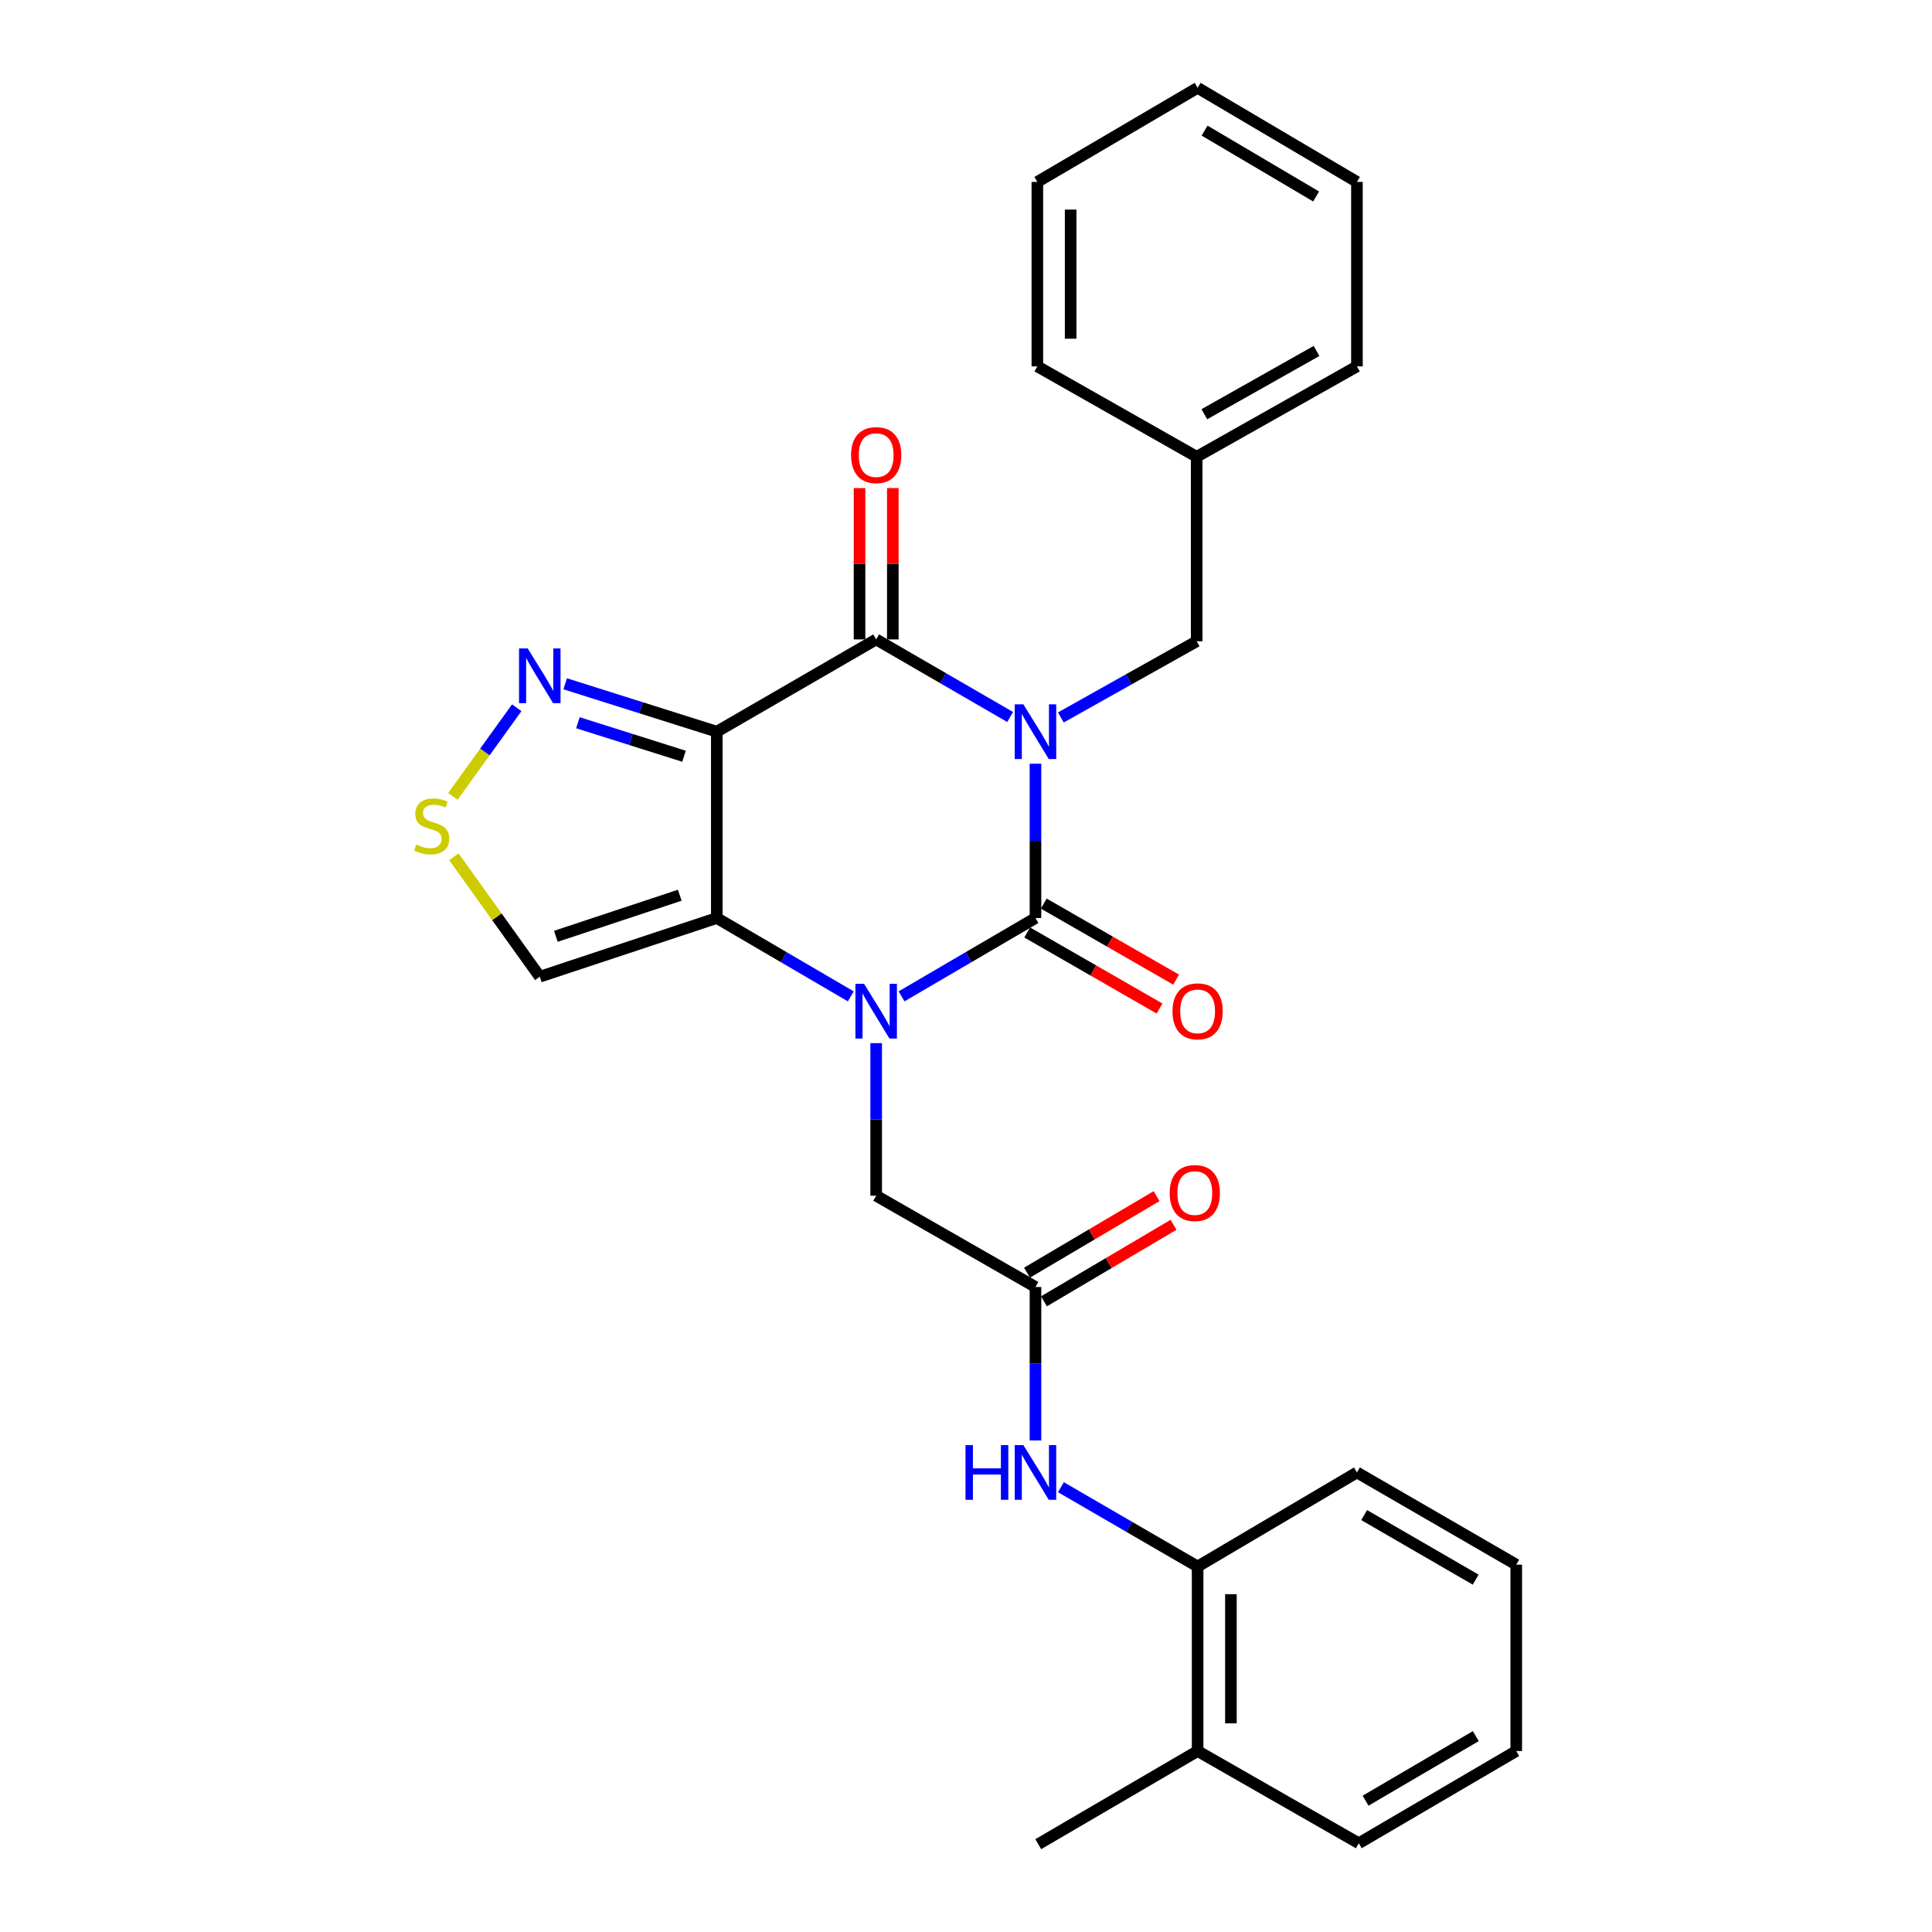 <?xml version='1.0' encoding='iso-8859-1'?>
<svg version='1.1' baseProfile='full'
              xmlns='http://www.w3.org/2000/svg'
                      xmlns:rdkit='http://www.rdkit.org/xml'
                      xmlns:xlink='http://www.w3.org/1999/xlink'
                  xml:space='preserve'
width='1000px' height='1000px' viewBox='0 0 1000 1000'>
<!-- END OF HEADER -->
<rect style='opacity:1.0;fill:#FFFFFF;stroke:none' width='1000' height='1000' x='0' y='0'> </rect>
<path class='bond-0' d='M 535.963,395.29 L 535.963,435.231' style='fill:none;fill-rule:evenodd;stroke:#0000FF;stroke-width:6px;stroke-linecap:butt;stroke-linejoin:miter;stroke-opacity:1' />
<path class='bond-0' d='M 535.963,435.231 L 535.963,475.173' style='fill:none;fill-rule:evenodd;stroke:#000000;stroke-width:6px;stroke-linecap:butt;stroke-linejoin:miter;stroke-opacity:1' />
<path class='bond-4' d='M 522.841,371.118 L 488.173,351.039' style='fill:none;fill-rule:evenodd;stroke:#0000FF;stroke-width:6px;stroke-linecap:butt;stroke-linejoin:miter;stroke-opacity:1' />
<path class='bond-4' d='M 488.173,351.039 L 453.506,330.96' style='fill:none;fill-rule:evenodd;stroke:#000000;stroke-width:6px;stroke-linecap:butt;stroke-linejoin:miter;stroke-opacity:1' />
<path class='bond-10' d='M 549.094,371.352 L 584.245,351.635' style='fill:none;fill-rule:evenodd;stroke:#0000FF;stroke-width:6px;stroke-linecap:butt;stroke-linejoin:miter;stroke-opacity:1' />
<path class='bond-10' d='M 584.245,351.635 L 619.396,331.918' style='fill:none;fill-rule:evenodd;stroke:#000000;stroke-width:6px;stroke-linecap:butt;stroke-linejoin:miter;stroke-opacity:1' />
<path class='bond-1' d='M 535.963,475.173 L 501.299,495.444' style='fill:none;fill-rule:evenodd;stroke:#000000;stroke-width:6px;stroke-linecap:butt;stroke-linejoin:miter;stroke-opacity:1' />
<path class='bond-1' d='M 501.299,495.444 L 466.634,515.714' style='fill:none;fill-rule:evenodd;stroke:#0000FF;stroke-width:6px;stroke-linecap:butt;stroke-linejoin:miter;stroke-opacity:1' />
<path class='bond-12' d='M 531.67,482.645 L 565.921,502.324' style='fill:none;fill-rule:evenodd;stroke:#000000;stroke-width:6px;stroke-linecap:butt;stroke-linejoin:miter;stroke-opacity:1' />
<path class='bond-12' d='M 565.921,502.324 L 600.172,522.003' style='fill:none;fill-rule:evenodd;stroke:#FF0000;stroke-width:6px;stroke-linecap:butt;stroke-linejoin:miter;stroke-opacity:1' />
<path class='bond-12' d='M 540.256,467.701 L 574.507,487.38' style='fill:none;fill-rule:evenodd;stroke:#000000;stroke-width:6px;stroke-linecap:butt;stroke-linejoin:miter;stroke-opacity:1' />
<path class='bond-12' d='M 574.507,487.38 L 608.758,507.06' style='fill:none;fill-rule:evenodd;stroke:#FF0000;stroke-width:6px;stroke-linecap:butt;stroke-linejoin:miter;stroke-opacity:1' />
<path class='bond-9' d='M 453.506,539.938 L 453.506,579.418' style='fill:none;fill-rule:evenodd;stroke:#0000FF;stroke-width:6px;stroke-linecap:butt;stroke-linejoin:miter;stroke-opacity:1' />
<path class='bond-9' d='M 453.506,579.418 L 453.506,618.898' style='fill:none;fill-rule:evenodd;stroke:#000000;stroke-width:6px;stroke-linecap:butt;stroke-linejoin:miter;stroke-opacity:1' />
<path class='bond-28' d='M 440.377,515.717 L 405.694,495.445' style='fill:none;fill-rule:evenodd;stroke:#0000FF;stroke-width:6px;stroke-linecap:butt;stroke-linejoin:miter;stroke-opacity:1' />
<path class='bond-28' d='M 405.694,495.445 L 371.011,475.173' style='fill:none;fill-rule:evenodd;stroke:#000000;stroke-width:6px;stroke-linecap:butt;stroke-linejoin:miter;stroke-opacity:1' />
<path class='bond-2' d='M 371.011,378.718 L 453.506,330.96' style='fill:none;fill-rule:evenodd;stroke:#000000;stroke-width:6px;stroke-linecap:butt;stroke-linejoin:miter;stroke-opacity:1' />
<path class='bond-3' d='M 371.011,378.718 L 371.011,475.173' style='fill:none;fill-rule:evenodd;stroke:#000000;stroke-width:6px;stroke-linecap:butt;stroke-linejoin:miter;stroke-opacity:1' />
<path class='bond-5' d='M 371.011,378.718 L 331.773,366.322' style='fill:none;fill-rule:evenodd;stroke:#000000;stroke-width:6px;stroke-linecap:butt;stroke-linejoin:miter;stroke-opacity:1' />
<path class='bond-5' d='M 331.773,366.322 L 292.534,353.926' style='fill:none;fill-rule:evenodd;stroke:#0000FF;stroke-width:6px;stroke-linecap:butt;stroke-linejoin:miter;stroke-opacity:1' />
<path class='bond-5' d='M 354.048,391.433 L 326.581,382.756' style='fill:none;fill-rule:evenodd;stroke:#000000;stroke-width:6px;stroke-linecap:butt;stroke-linejoin:miter;stroke-opacity:1' />
<path class='bond-5' d='M 326.581,382.756 L 299.114,374.079' style='fill:none;fill-rule:evenodd;stroke:#0000FF;stroke-width:6px;stroke-linecap:butt;stroke-linejoin:miter;stroke-opacity:1' />
<path class='bond-6' d='M 371.011,475.173 L 279.392,505.544' style='fill:none;fill-rule:evenodd;stroke:#000000;stroke-width:6px;stroke-linecap:butt;stroke-linejoin:miter;stroke-opacity:1' />
<path class='bond-6' d='M 351.846,463.37 L 287.712,484.629' style='fill:none;fill-rule:evenodd;stroke:#000000;stroke-width:6px;stroke-linecap:butt;stroke-linejoin:miter;stroke-opacity:1' />
<path class='bond-14' d='M 462.123,330.96 L 462.123,291.795' style='fill:none;fill-rule:evenodd;stroke:#000000;stroke-width:6px;stroke-linecap:butt;stroke-linejoin:miter;stroke-opacity:1' />
<path class='bond-14' d='M 462.123,291.795 L 462.123,252.629' style='fill:none;fill-rule:evenodd;stroke:#FF0000;stroke-width:6px;stroke-linecap:butt;stroke-linejoin:miter;stroke-opacity:1' />
<path class='bond-14' d='M 444.889,330.96 L 444.889,291.795' style='fill:none;fill-rule:evenodd;stroke:#000000;stroke-width:6px;stroke-linecap:butt;stroke-linejoin:miter;stroke-opacity:1' />
<path class='bond-14' d='M 444.889,291.795 L 444.889,252.629' style='fill:none;fill-rule:evenodd;stroke:#FF0000;stroke-width:6px;stroke-linecap:butt;stroke-linejoin:miter;stroke-opacity:1' />
<path class='bond-7' d='M 267.466,366.327 L 250.938,389.268' style='fill:none;fill-rule:evenodd;stroke:#0000FF;stroke-width:6px;stroke-linecap:butt;stroke-linejoin:miter;stroke-opacity:1' />
<path class='bond-7' d='M 250.938,389.268 L 234.41,412.208' style='fill:none;fill-rule:evenodd;stroke:#CCCC00;stroke-width:6px;stroke-linecap:butt;stroke-linejoin:miter;stroke-opacity:1' />
<path class='bond-29' d='M 279.392,505.544 L 257.161,474.501' style='fill:none;fill-rule:evenodd;stroke:#000000;stroke-width:6px;stroke-linecap:butt;stroke-linejoin:miter;stroke-opacity:1' />
<path class='bond-29' d='M 257.161,474.501 L 234.929,443.458' style='fill:none;fill-rule:evenodd;stroke:#CCCC00;stroke-width:6px;stroke-linecap:butt;stroke-linejoin:miter;stroke-opacity:1' />
<path class='bond-8' d='M 535.963,666.148 L 453.506,618.898' style='fill:none;fill-rule:evenodd;stroke:#000000;stroke-width:6px;stroke-linecap:butt;stroke-linejoin:miter;stroke-opacity:1' />
<path class='bond-11' d='M 535.963,666.148 L 535.963,705.861' style='fill:none;fill-rule:evenodd;stroke:#000000;stroke-width:6px;stroke-linecap:butt;stroke-linejoin:miter;stroke-opacity:1' />
<path class='bond-11' d='M 535.963,705.861 L 535.963,745.574' style='fill:none;fill-rule:evenodd;stroke:#0000FF;stroke-width:6px;stroke-linecap:butt;stroke-linejoin:miter;stroke-opacity:1' />
<path class='bond-15' d='M 540.345,673.568 L 573.881,653.761' style='fill:none;fill-rule:evenodd;stroke:#000000;stroke-width:6px;stroke-linecap:butt;stroke-linejoin:miter;stroke-opacity:1' />
<path class='bond-15' d='M 573.881,653.761 L 607.417,633.954' style='fill:none;fill-rule:evenodd;stroke:#FF0000;stroke-width:6px;stroke-linecap:butt;stroke-linejoin:miter;stroke-opacity:1' />
<path class='bond-15' d='M 531.581,658.729 L 565.117,638.922' style='fill:none;fill-rule:evenodd;stroke:#000000;stroke-width:6px;stroke-linecap:butt;stroke-linejoin:miter;stroke-opacity:1' />
<path class='bond-15' d='M 565.117,638.922 L 598.652,619.115' style='fill:none;fill-rule:evenodd;stroke:#FF0000;stroke-width:6px;stroke-linecap:butt;stroke-linejoin:miter;stroke-opacity:1' />
<path class='bond-17' d='M 619.396,331.918 L 619.396,236.43' style='fill:none;fill-rule:evenodd;stroke:#000000;stroke-width:6px;stroke-linecap:butt;stroke-linejoin:miter;stroke-opacity:1' />
<path class='bond-13' d='M 549.129,769.773 L 584.506,790.302' style='fill:none;fill-rule:evenodd;stroke:#0000FF;stroke-width:6px;stroke-linecap:butt;stroke-linejoin:miter;stroke-opacity:1' />
<path class='bond-13' d='M 584.506,790.302 L 619.884,810.83' style='fill:none;fill-rule:evenodd;stroke:#000000;stroke-width:6px;stroke-linecap:butt;stroke-linejoin:miter;stroke-opacity:1' />
<path class='bond-16' d='M 619.884,810.83 L 619.884,906.328' style='fill:none;fill-rule:evenodd;stroke:#000000;stroke-width:6px;stroke-linecap:butt;stroke-linejoin:miter;stroke-opacity:1' />
<path class='bond-16' d='M 637.119,825.155 L 637.119,892.003' style='fill:none;fill-rule:evenodd;stroke:#000000;stroke-width:6px;stroke-linecap:butt;stroke-linejoin:miter;stroke-opacity:1' />
<path class='bond-18' d='M 619.884,810.83 L 702.351,762.134' style='fill:none;fill-rule:evenodd;stroke:#000000;stroke-width:6px;stroke-linecap:butt;stroke-linejoin:miter;stroke-opacity:1' />
<path class='bond-19' d='M 619.884,906.328 L 537.399,954.545' style='fill:none;fill-rule:evenodd;stroke:#000000;stroke-width:6px;stroke-linecap:butt;stroke-linejoin:miter;stroke-opacity:1' />
<path class='bond-20' d='M 619.884,906.328 L 703.308,954.067' style='fill:none;fill-rule:evenodd;stroke:#000000;stroke-width:6px;stroke-linecap:butt;stroke-linejoin:miter;stroke-opacity:1' />
<path class='bond-21' d='M 619.396,236.43 L 702.351,189.639' style='fill:none;fill-rule:evenodd;stroke:#000000;stroke-width:6px;stroke-linecap:butt;stroke-linejoin:miter;stroke-opacity:1' />
<path class='bond-21' d='M 623.372,214.4 L 681.44,181.646' style='fill:none;fill-rule:evenodd;stroke:#000000;stroke-width:6px;stroke-linecap:butt;stroke-linejoin:miter;stroke-opacity:1' />
<path class='bond-22' d='M 619.396,236.43 L 536.93,189.639' style='fill:none;fill-rule:evenodd;stroke:#000000;stroke-width:6px;stroke-linecap:butt;stroke-linejoin:miter;stroke-opacity:1' />
<path class='bond-23' d='M 702.351,762.134 L 784.807,809.863' style='fill:none;fill-rule:evenodd;stroke:#000000;stroke-width:6px;stroke-linecap:butt;stroke-linejoin:miter;stroke-opacity:1' />
<path class='bond-23' d='M 706.085,784.209 L 763.805,817.62' style='fill:none;fill-rule:evenodd;stroke:#000000;stroke-width:6px;stroke-linecap:butt;stroke-linejoin:miter;stroke-opacity:1' />
<path class='bond-31' d='M 703.308,954.067 L 784.807,906.328' style='fill:none;fill-rule:evenodd;stroke:#000000;stroke-width:6px;stroke-linecap:butt;stroke-linejoin:miter;stroke-opacity:1' />
<path class='bond-31' d='M 706.822,932.035 L 763.872,898.618' style='fill:none;fill-rule:evenodd;stroke:#000000;stroke-width:6px;stroke-linecap:butt;stroke-linejoin:miter;stroke-opacity:1' />
<path class='bond-26' d='M 702.351,189.639 L 702.351,94.161' style='fill:none;fill-rule:evenodd;stroke:#000000;stroke-width:6px;stroke-linecap:butt;stroke-linejoin:miter;stroke-opacity:1' />
<path class='bond-25' d='M 536.93,189.639 L 536.93,94.161' style='fill:none;fill-rule:evenodd;stroke:#000000;stroke-width:6px;stroke-linecap:butt;stroke-linejoin:miter;stroke-opacity:1' />
<path class='bond-25' d='M 554.164,175.317 L 554.164,108.482' style='fill:none;fill-rule:evenodd;stroke:#000000;stroke-width:6px;stroke-linecap:butt;stroke-linejoin:miter;stroke-opacity:1' />
<path class='bond-24' d='M 784.807,809.863 L 784.807,906.328' style='fill:none;fill-rule:evenodd;stroke:#000000;stroke-width:6px;stroke-linecap:butt;stroke-linejoin:miter;stroke-opacity:1' />
<path class='bond-27' d='M 536.93,94.161 L 619.884,45.455' style='fill:none;fill-rule:evenodd;stroke:#000000;stroke-width:6px;stroke-linecap:butt;stroke-linejoin:miter;stroke-opacity:1' />
<path class='bond-30' d='M 702.351,94.161 L 619.884,45.455' style='fill:none;fill-rule:evenodd;stroke:#000000;stroke-width:6px;stroke-linecap:butt;stroke-linejoin:miter;stroke-opacity:1' />
<path class='bond-30' d='M 681.216,101.694 L 623.49,67.6' style='fill:none;fill-rule:evenodd;stroke:#000000;stroke-width:6px;stroke-linecap:butt;stroke-linejoin:miter;stroke-opacity:1' />
<path  class='atom-0' d='M 529.703 364.558
L 538.983 379.558
Q 539.903 381.038, 541.383 383.718
Q 542.863 386.398, 542.943 386.558
L 542.943 364.558
L 546.703 364.558
L 546.703 392.878
L 542.823 392.878
L 532.863 376.478
Q 531.703 374.558, 530.463 372.358
Q 529.263 370.158, 528.903 369.478
L 528.903 392.878
L 525.223 392.878
L 525.223 364.558
L 529.703 364.558
' fill='#0000FF'/>
<path  class='atom-2' d='M 447.246 509.231
L 456.526 524.231
Q 457.446 525.711, 458.926 528.391
Q 460.406 531.071, 460.486 531.231
L 460.486 509.231
L 464.246 509.231
L 464.246 537.551
L 460.366 537.551
L 450.406 521.151
Q 449.246 519.231, 448.006 517.031
Q 446.806 514.831, 446.446 514.151
L 446.446 537.551
L 442.766 537.551
L 442.766 509.231
L 447.246 509.231
' fill='#0000FF'/>
<path  class='atom-6' d='M 273.132 335.614
L 282.412 350.614
Q 283.332 352.094, 284.812 354.774
Q 286.292 357.454, 286.372 357.614
L 286.372 335.614
L 290.132 335.614
L 290.132 363.934
L 286.252 363.934
L 276.292 347.534
Q 275.132 345.614, 273.892 343.414
Q 272.692 341.214, 272.332 340.534
L 272.332 363.934
L 268.652 363.934
L 268.652 335.614
L 273.132 335.614
' fill='#0000FF'/>
<path  class='atom-8' d='M 215.447 437.144
Q 215.767 437.264, 217.087 437.824
Q 218.407 438.384, 219.847 438.744
Q 221.327 439.064, 222.767 439.064
Q 225.447 439.064, 227.007 437.784
Q 228.567 436.464, 228.567 434.184
Q 228.567 432.624, 227.767 431.664
Q 227.007 430.704, 225.807 430.184
Q 224.607 429.664, 222.607 429.064
Q 220.087 428.304, 218.567 427.584
Q 217.087 426.864, 216.007 425.344
Q 214.967 423.824, 214.967 421.264
Q 214.967 417.704, 217.367 415.504
Q 219.807 413.304, 224.607 413.304
Q 227.887 413.304, 231.607 414.864
L 230.687 417.944
Q 227.287 416.544, 224.727 416.544
Q 221.967 416.544, 220.447 417.704
Q 218.927 418.824, 218.967 420.784
Q 218.967 422.304, 219.727 423.224
Q 220.527 424.144, 221.647 424.664
Q 222.807 425.184, 224.727 425.784
Q 227.287 426.584, 228.807 427.384
Q 230.327 428.184, 231.407 429.824
Q 232.527 431.424, 232.527 434.184
Q 232.527 438.104, 229.887 440.224
Q 227.287 442.304, 222.927 442.304
Q 220.407 442.304, 218.487 441.744
Q 216.607 441.224, 214.367 440.304
L 215.447 437.144
' fill='#CCCC00'/>
<path  class='atom-12' d='M 499.743 747.974
L 503.583 747.974
L 503.583 760.014
L 518.063 760.014
L 518.063 747.974
L 521.903 747.974
L 521.903 776.294
L 518.063 776.294
L 518.063 763.214
L 503.583 763.214
L 503.583 776.294
L 499.743 776.294
L 499.743 747.974
' fill='#0000FF'/>
<path  class='atom-12' d='M 529.703 747.974
L 538.983 762.974
Q 539.903 764.454, 541.383 767.134
Q 542.863 769.814, 542.943 769.974
L 542.943 747.974
L 546.703 747.974
L 546.703 776.294
L 542.823 776.294
L 532.863 759.894
Q 531.703 757.974, 530.463 755.774
Q 529.263 753.574, 528.903 752.894
L 528.903 776.294
L 525.223 776.294
L 525.223 747.974
L 529.703 747.974
' fill='#0000FF'/>
<path  class='atom-13' d='M 606.884 523.471
Q 606.884 516.671, 610.244 512.871
Q 613.604 509.071, 619.884 509.071
Q 626.164 509.071, 629.524 512.871
Q 632.884 516.671, 632.884 523.471
Q 632.884 530.351, 629.484 534.271
Q 626.084 538.151, 619.884 538.151
Q 613.644 538.151, 610.244 534.271
Q 606.884 530.391, 606.884 523.471
M 619.884 534.951
Q 624.204 534.951, 626.524 532.071
Q 628.884 529.151, 628.884 523.471
Q 628.884 517.911, 626.524 515.111
Q 624.204 512.271, 619.884 512.271
Q 615.564 512.271, 613.204 515.071
Q 610.884 517.871, 610.884 523.471
Q 610.884 529.191, 613.204 532.071
Q 615.564 534.951, 619.884 534.951
' fill='#FF0000'/>
<path  class='atom-15' d='M 440.506 235.562
Q 440.506 228.762, 443.866 224.962
Q 447.226 221.162, 453.506 221.162
Q 459.786 221.162, 463.146 224.962
Q 466.506 228.762, 466.506 235.562
Q 466.506 242.442, 463.106 246.362
Q 459.706 250.242, 453.506 250.242
Q 447.266 250.242, 443.866 246.362
Q 440.506 242.482, 440.506 235.562
M 453.506 247.042
Q 457.826 247.042, 460.146 244.162
Q 462.506 241.242, 462.506 235.562
Q 462.506 230.002, 460.146 227.202
Q 457.826 224.362, 453.506 224.362
Q 449.186 224.362, 446.826 227.162
Q 444.506 229.962, 444.506 235.562
Q 444.506 241.282, 446.826 244.162
Q 449.186 247.042, 453.506 247.042
' fill='#FF0000'/>
<path  class='atom-16' d='M 605.429 617.522
Q 605.429 610.722, 608.789 606.922
Q 612.149 603.122, 618.429 603.122
Q 624.709 603.122, 628.069 606.922
Q 631.429 610.722, 631.429 617.522
Q 631.429 624.402, 628.029 628.322
Q 624.629 632.202, 618.429 632.202
Q 612.189 632.202, 608.789 628.322
Q 605.429 624.442, 605.429 617.522
M 618.429 629.002
Q 622.749 629.002, 625.069 626.122
Q 627.429 623.202, 627.429 617.522
Q 627.429 611.962, 625.069 609.162
Q 622.749 606.322, 618.429 606.322
Q 614.109 606.322, 611.749 609.122
Q 609.429 611.922, 609.429 617.522
Q 609.429 623.242, 611.749 626.122
Q 614.109 629.002, 618.429 629.002
' fill='#FF0000'/>
</svg>
